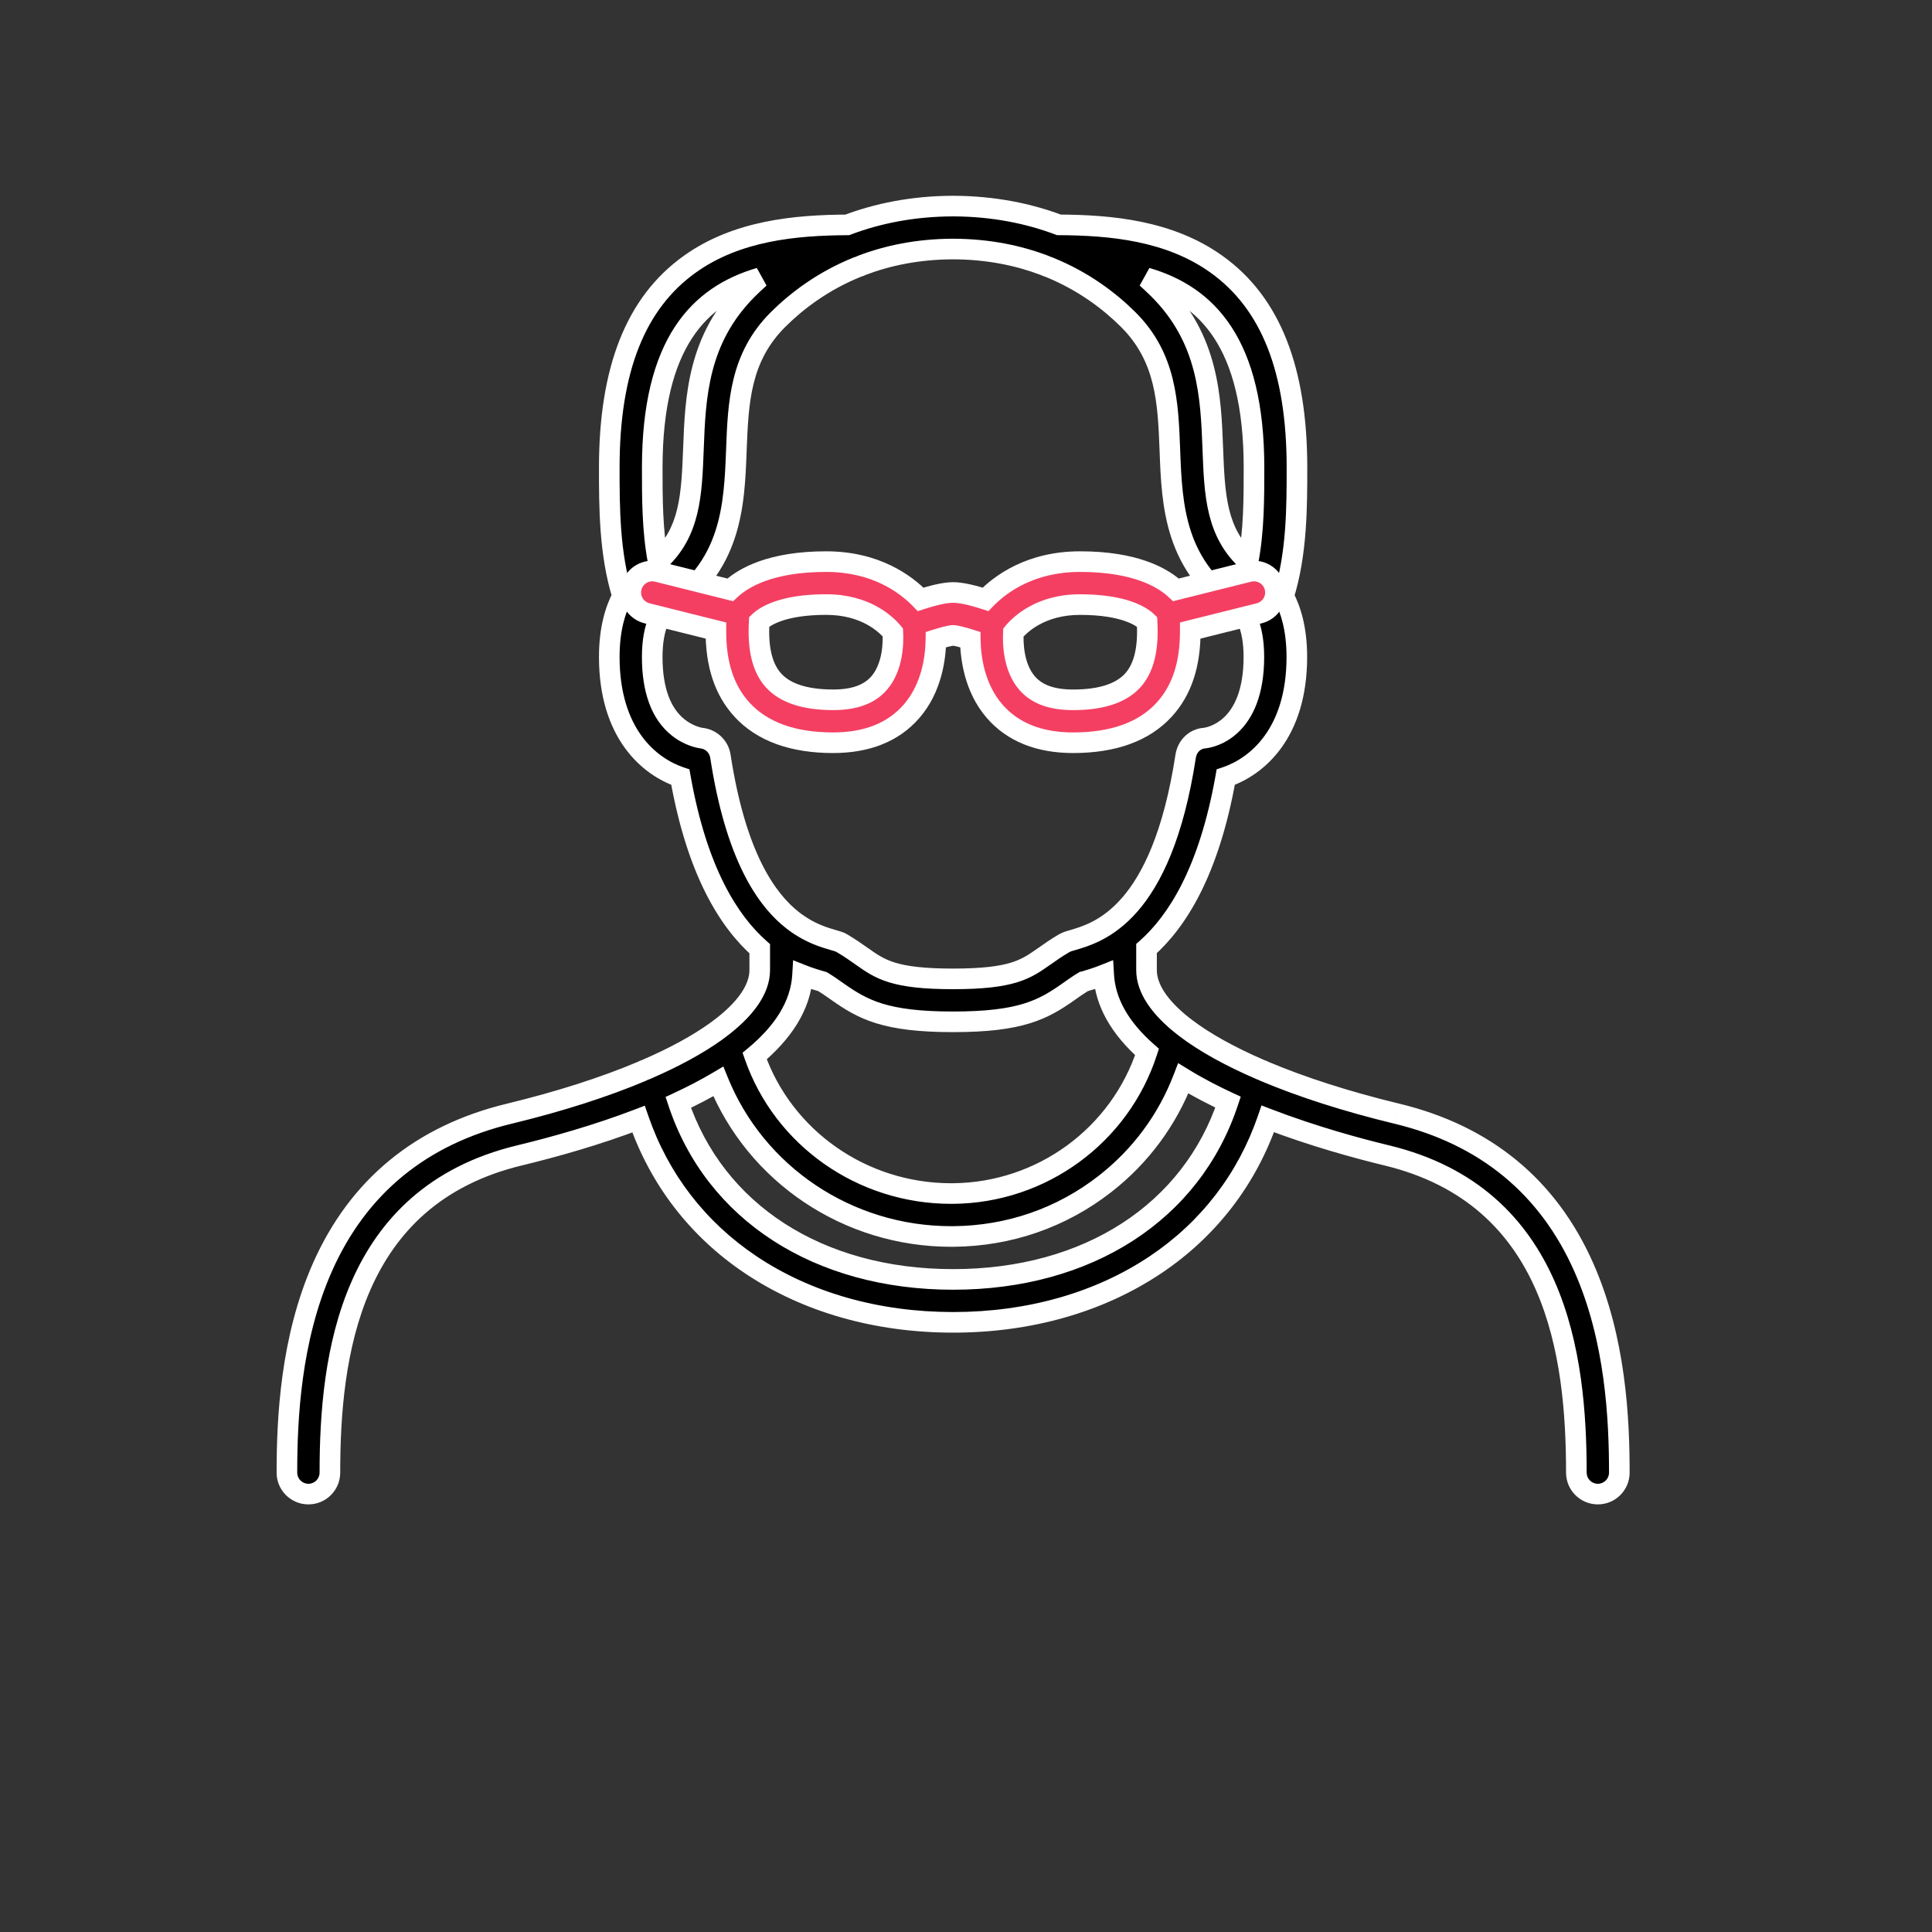 <svg width="75" height="75" viewBox="0 0 75 75" fill="none" xmlns="http://www.w3.org/2000/svg">
<rect x="0" y="0" width="75" height="75" fill="#333333" stroke="none"/>
<path fill-rule="evenodd" clip-rule="evenodd" d="M48.203 23.685L48.178 23.67C48.193 23.682 48.202 23.686 48.202 23.686L48.203 23.685ZM48.176 23.668C45.588 22.033 45.495 19.617 45.415 17.483L45.415 17.482C45.344 15.627 45.277 13.874 43.789 12.397C43.079 11.693 42.066 10.911 40.708 10.365C40.652 10.35 40.598 10.328 40.547 10.302C39.549 9.922 38.37 9.671 36.997 9.667C35.63 9.671 34.456 9.92 33.46 10.299C33.404 10.328 33.345 10.352 33.282 10.368C31.93 10.914 30.919 11.694 30.211 12.397C28.723 13.874 28.656 15.627 28.585 17.482L28.585 17.483L28.585 17.485C28.504 19.622 28.411 22.043 25.81 23.677C25.725 23.765 25.319 24.249 25.319 25.5C25.319 26.789 25.66 27.712 26.332 28.244C26.756 28.58 27.178 28.645 27.212 28.651L27.214 28.651C27.597 28.684 27.909 28.975 27.966 29.355C28.556 33.21 29.735 34.923 30.788 35.739C30.816 35.758 30.844 35.778 30.87 35.801C31.462 36.237 32.009 36.395 32.378 36.502L32.422 36.515C32.452 36.524 32.481 36.532 32.509 36.541C32.573 36.559 32.635 36.587 32.692 36.621C32.982 36.791 33.221 36.959 33.433 37.109L33.45 37.121C34.173 37.631 34.695 38 36.997 38C39.297 38 39.819 37.632 40.542 37.122L40.542 37.122L40.547 37.119C40.762 36.967 41.006 36.796 41.303 36.621C41.36 36.588 41.422 36.56 41.485 36.541L41.531 36.527L41.572 36.515L41.615 36.502C42.654 36.201 45.085 35.495 46.028 29.354C46.087 28.967 46.384 28.675 46.775 28.651C47.001 28.623 48.675 28.315 48.675 25.5C48.675 24.196 48.234 23.725 48.176 23.668ZM31.156 37.852C31.452 37.969 31.712 38.044 31.915 38.103L31.915 38.103L31.934 38.108C32.132 38.228 32.307 38.352 32.477 38.473L32.49 38.481C33.503 39.198 34.366 39.667 37 39.667C39.633 39.667 40.495 39.198 41.503 38.483C41.677 38.359 41.858 38.232 42.061 38.108C42.064 38.108 42.067 38.107 42.071 38.106L42.08 38.103L42.081 38.103C42.286 38.043 42.547 37.967 42.845 37.849C42.905 38.906 43.469 39.906 44.528 40.838C43.477 44.07 40.451 46.304 36.994 46.333H36.923C33.46 46.333 30.405 44.173 29.296 40.996C30.37 40.101 31.086 39.057 31.156 37.852ZM44.508 37.658C44.508 38.374 45.018 39.121 45.953 39.85C45.979 39.868 46.004 39.887 46.028 39.907C46.76 40.464 47.739 41.009 48.928 41.522C48.983 41.539 49.036 41.562 49.085 41.589C50.524 42.197 52.258 42.757 54.223 43.232C57.658 44.06 60.102 46.07 61.487 49.206C62.719 51.996 62.862 55.086 62.862 57.167C62.862 57.627 62.489 58 62.028 58C61.567 58 61.194 57.627 61.194 57.167C61.194 52.642 60.43 46.443 53.831 44.852C52.753 44.591 50.997 44.118 49.216 43.434C48.413 45.772 46.919 47.717 44.856 49.099C42.671 50.56 39.955 51.334 37 51.334C34.044 51.334 31.327 50.56 29.143 49.098C27.083 47.718 25.591 45.777 24.788 43.444C23.177 44.06 21.522 44.525 20.17 44.852C13.57 46.442 12.806 52.642 12.806 57.167C12.806 57.627 12.433 58 11.972 58C11.511 58 11.138 57.627 11.138 57.167C11.138 55.086 11.281 51.995 12.512 49.205C13.897 46.07 16.342 44.059 19.778 43.231C21.741 42.756 23.474 42.197 24.911 41.59C24.963 41.561 25.018 41.538 25.076 41.52C26.173 41.047 27.091 40.546 27.801 40.034C27.822 40.017 27.845 40.001 27.868 39.985C28.918 39.214 29.493 38.419 29.493 37.658V36.83C28.308 35.784 27.064 33.855 26.411 30.169C25.209 29.765 23.652 28.479 23.652 25.5C23.652 24.399 23.898 23.64 24.168 23.14C23.652 21.5 23.652 19.658 23.652 18.156C23.652 14.346 24.673 11.763 26.773 10.259C28.601 8.949 30.876 8.741 32.891 8.73C34.051 8.293 35.414 8.005 36.997 8C38.58 8.005 39.944 8.292 41.104 8.729C43.119 8.739 45.397 8.947 47.227 10.258C49.327 11.763 50.348 14.346 50.348 18.156V18.156C50.348 19.66 50.348 21.504 49.829 23.145C50.098 23.645 50.343 24.402 50.343 25.5C50.343 28.479 48.786 29.765 47.583 30.169C46.931 33.847 45.691 35.775 44.508 36.823V37.658ZM26.33 42.795C27.744 47.053 31.766 49.667 37 49.667C42.238 49.667 46.262 47.048 47.674 42.785C47.398 42.657 47.127 42.524 46.862 42.386C46.533 42.214 46.224 42.039 45.935 41.862C45.313 43.481 44.276 44.883 42.895 45.961C41.209 47.276 39.172 47.982 37.007 48H36.922C32.906 48 29.344 45.583 27.884 41.981C27.395 42.272 26.872 42.543 26.33 42.795ZM29.492 10.787C29.33 10.931 29.178 11.075 29.036 11.216C27.082 13.156 26.995 15.422 26.919 17.421L26.919 17.421V17.421C26.85 19.212 26.794 20.678 25.549 21.798C25.32 20.616 25.32 19.328 25.32 18.156C25.32 13.315 27.149 11.473 29.492 10.787ZM44.964 11.215C44.822 11.074 44.67 10.93 44.508 10.786C46.851 11.472 48.68 13.314 48.68 18.155C48.68 19.327 48.68 20.615 48.451 21.797C47.206 20.678 47.15 19.214 47.081 17.423L47.081 17.42C47.005 15.421 46.918 13.154 44.964 11.215Z" fill="black"/>
<path d="M48.178 23.67L48.391 23.331L47.923 23.978L48.178 23.67ZM48.203 23.685L48.532 23.912L48.769 23.568L48.416 23.347L48.203 23.685ZM48.202 23.686L48.023 24.044L48.335 24.2L48.532 23.913L48.202 23.686ZM45.415 17.483L45.814 17.468L45.814 17.468L45.415 17.483ZM48.176 23.668L48.454 23.38L48.424 23.352L48.39 23.33L48.176 23.668ZM45.415 17.482L45.015 17.498V17.498L45.415 17.482ZM43.789 12.397L44.071 12.113L44.071 12.113L43.789 12.397ZM40.708 10.365L40.857 9.994L40.836 9.985L40.814 9.979L40.708 10.365ZM40.547 10.302L40.731 9.947L40.711 9.936L40.69 9.928L40.547 10.302ZM36.997 9.667L36.998 9.267L36.996 9.267L36.997 9.667ZM33.46 10.299L33.318 9.925L33.295 9.934L33.272 9.945L33.46 10.299ZM33.282 10.368L33.18 9.982L33.156 9.988L33.132 9.997L33.282 10.368ZM30.211 12.397L30.493 12.681L30.493 12.681L30.211 12.397ZM28.585 17.482L28.186 17.467L28.186 17.467L28.585 17.482ZM28.585 17.483L28.985 17.499L28.985 17.499L28.585 17.483ZM28.585 17.485L28.186 17.469L28.186 17.469L28.585 17.485ZM25.81 23.677L25.597 23.339L25.556 23.364L25.523 23.399L25.81 23.677ZM26.332 28.244L26.58 27.93L26.58 27.93L26.332 28.244ZM27.212 28.651L27.276 28.256L27.273 28.256L27.212 28.651ZM27.214 28.651L27.15 29.046L27.165 29.048L27.179 29.05L27.214 28.651ZM27.966 29.355L27.57 29.415L27.571 29.416L27.966 29.355ZM30.788 35.739L30.543 36.055L30.554 36.064L30.567 36.072L30.788 35.739ZM30.87 35.801L30.61 36.104L30.621 36.114L30.633 36.123L30.87 35.801ZM32.378 36.502L32.491 36.118L32.49 36.118L32.378 36.502ZM32.422 36.515L32.309 36.899L32.309 36.899L32.422 36.515ZM32.509 36.541L32.391 36.923L32.397 36.925L32.509 36.541ZM32.692 36.621L32.486 36.964L32.49 36.966L32.692 36.621ZM33.433 37.109L33.202 37.436L33.202 37.436L33.433 37.109ZM33.45 37.121L33.681 36.794L33.681 36.794L33.45 37.121ZM40.542 37.122L40.312 36.795L40.311 36.795L40.542 37.122ZM40.542 37.122L40.772 37.45L40.773 37.449L40.542 37.122ZM40.547 37.119L40.317 36.792L40.317 36.792L40.547 37.119ZM41.303 36.621L41.102 36.275L41.1 36.276L41.303 36.621ZM41.485 36.541L41.37 36.158L41.366 36.159L41.485 36.541ZM41.531 36.527L41.418 36.143L41.416 36.144L41.531 36.527ZM41.572 36.515L41.685 36.899H41.685L41.572 36.515ZM41.615 36.502L41.504 36.118L41.503 36.118L41.615 36.502ZM46.028 29.354L46.423 29.415L46.423 29.415L46.028 29.354ZM46.775 28.651L46.8 29.05L46.812 29.05L46.825 29.048L46.775 28.651ZM31.915 38.103L32.03 37.72L32.026 37.719L31.915 38.103ZM31.156 37.852L31.303 37.48L30.788 37.276L30.756 37.829L31.156 37.852ZM31.915 38.103L31.8 38.486L31.808 38.489L31.915 38.103ZM31.934 38.108L32.142 37.767L32.094 37.738L32.041 37.723L31.934 38.108ZM32.477 38.473L32.247 38.8L32.247 38.8L32.477 38.473ZM32.49 38.481L32.721 38.155L32.72 38.154L32.49 38.481ZM41.503 38.483L41.734 38.81L41.735 38.809L41.503 38.483ZM42.061 38.108L41.995 37.714L41.919 37.727L41.853 37.767L42.061 38.108ZM42.071 38.106L42.184 38.49L42.193 38.487L42.071 38.106ZM42.08 38.103L41.968 37.719L41.958 37.722L42.08 38.103ZM42.081 38.103L41.969 37.719L41.969 37.719L42.081 38.103ZM42.845 37.849L43.245 37.826L43.213 37.272L42.697 37.477L42.845 37.849ZM44.528 40.838L44.908 40.961L44.989 40.711L44.792 40.537L44.528 40.838ZM36.994 46.333V46.733L36.997 46.733L36.994 46.333ZM29.296 40.996L29.04 40.689L28.827 40.867L28.918 41.129L29.296 40.996ZM45.953 39.85L45.708 40.166L45.718 40.173L45.728 40.18L45.953 39.85ZM46.028 39.907L45.766 40.21L45.776 40.218L45.785 40.226L46.028 39.907ZM48.928 41.522L48.77 41.889L48.789 41.898L48.809 41.904L48.928 41.522ZM49.085 41.589L48.891 41.939L48.91 41.949L48.93 41.958L49.085 41.589ZM54.223 43.232L54.129 43.621L54.13 43.621L54.223 43.232ZM61.487 49.206L61.121 49.368L61.121 49.368L61.487 49.206ZM53.831 44.852L53.737 45.241L53.737 45.241L53.831 44.852ZM49.216 43.434L49.359 43.061L48.972 42.912L48.837 43.304L49.216 43.434ZM44.856 49.099L45.078 49.431L45.078 49.431L44.856 49.099ZM29.143 49.098L29.366 48.766L29.366 48.766L29.143 49.098ZM24.788 43.444L25.166 43.313L25.031 42.922L24.645 43.07L24.788 43.444ZM20.17 44.852L20.264 45.241L20.264 45.241L20.17 44.852ZM12.512 49.205L12.146 49.044L12.146 49.044L12.512 49.205ZM19.778 43.231L19.872 43.62L19.872 43.62L19.778 43.231ZM24.911 41.59L25.067 41.959L25.087 41.95L25.107 41.939L24.911 41.59ZM25.076 41.52L25.193 41.902L25.214 41.896L25.235 41.887L25.076 41.52ZM27.801 40.034L28.035 40.359L28.043 40.352L28.052 40.345L27.801 40.034ZM27.868 39.985L28.087 40.32L28.096 40.314L28.105 40.307L27.868 39.985ZM29.493 36.83H29.893V36.65L29.758 36.53L29.493 36.83ZM26.411 30.169L26.805 30.099L26.764 29.865L26.539 29.79L26.411 30.169ZM24.168 23.14L24.52 23.33L24.601 23.181L24.55 23.02L24.168 23.14ZM26.773 10.259L27.006 10.585L27.006 10.585L26.773 10.259ZM32.891 8.73L32.893 9.13L32.965 9.129L33.032 9.104L32.891 8.73ZM36.997 8L36.998 7.6L36.996 7.6L36.997 8ZM41.104 8.729L40.964 9.103L41.031 9.128L41.102 9.129L41.104 8.729ZM47.227 10.258L46.994 10.584L46.994 10.584L47.227 10.258ZM49.829 23.145L49.447 23.024L49.396 23.186L49.476 23.334L49.829 23.145ZM47.583 30.169L47.455 29.79L47.23 29.865L47.189 30.099L47.583 30.169ZM44.508 36.823L44.243 36.524L44.108 36.643V36.823H44.508ZM26.33 42.795L26.162 42.432L25.838 42.582L25.95 42.921L26.33 42.795ZM47.674 42.785L48.053 42.91L48.166 42.572L47.842 42.422L47.674 42.785ZM46.862 42.386L47.047 42.031L47.047 42.031L46.862 42.386ZM45.935 41.862L46.145 41.521L45.735 41.269L45.562 41.718L45.935 41.862ZM42.895 45.961L42.649 45.645L42.649 45.645L42.895 45.961ZM37.007 48V48.4L37.011 48.4L37.007 48ZM27.884 41.981L28.255 41.831L28.08 41.4L27.679 41.638L27.884 41.981ZM29.036 11.216L29.318 11.499L29.318 11.499L29.036 11.216ZM29.492 10.787L29.758 11.086L29.38 10.403L29.492 10.787ZM26.919 17.421L26.519 17.406L26.519 17.407L26.919 17.421ZM26.919 17.421L26.519 17.408V17.421H26.919ZM26.919 17.421L27.319 17.436L27.319 17.429V17.421H26.919ZM25.549 21.798L25.156 21.874L25.291 22.568L25.816 22.095L25.549 21.798ZM44.508 10.786L44.62 10.402L44.242 11.085L44.508 10.786ZM44.964 11.215L44.682 11.498L44.682 11.498L44.964 11.215ZM48.451 21.797L48.183 22.094L48.709 22.567L48.843 21.873L48.451 21.797ZM47.081 17.423L47.481 17.408L47.481 17.408L47.081 17.423ZM47.081 17.42L46.681 17.435L46.681 17.436L47.081 17.42ZM47.965 24.008L47.99 24.024L48.416 23.347L48.391 23.331L47.965 24.008ZM48.202 23.686C48.381 23.329 48.381 23.329 48.381 23.329C48.381 23.329 48.381 23.329 48.381 23.329C48.381 23.329 48.381 23.329 48.381 23.329C48.381 23.329 48.382 23.329 48.382 23.329C48.382 23.329 48.383 23.33 48.383 23.33C48.384 23.33 48.385 23.331 48.385 23.331C48.387 23.332 48.388 23.332 48.39 23.333C48.393 23.335 48.395 23.336 48.398 23.338C48.404 23.341 48.408 23.344 48.413 23.347C48.421 23.352 48.428 23.357 48.432 23.361L47.923 23.978C47.943 23.994 47.962 24.008 47.979 24.019C47.987 24.024 47.995 24.029 48.003 24.033C48.006 24.035 48.01 24.037 48.013 24.039C48.015 24.04 48.017 24.041 48.019 24.042C48.019 24.042 48.02 24.043 48.021 24.043C48.021 24.043 48.022 24.044 48.022 24.044C48.022 24.044 48.023 24.044 48.023 24.044C48.023 24.044 48.023 24.044 48.023 24.044C48.023 24.044 48.023 24.044 48.023 24.044C48.023 24.044 48.023 24.044 48.202 23.686ZM47.873 23.459L47.872 23.46L48.532 23.913L48.532 23.912L47.873 23.459ZM45.015 17.498C45.095 19.62 45.181 22.249 47.962 24.007L48.39 23.33C45.996 21.818 45.895 19.615 45.814 17.468L45.015 17.498ZM45.015 17.498L45.015 17.499L45.814 17.468L45.814 17.467L45.015 17.498ZM43.507 12.681C44.869 14.033 44.943 15.624 45.015 17.498L45.814 17.467C45.744 15.629 45.685 13.715 44.071 12.113L43.507 12.681ZM40.559 10.736C41.857 11.258 42.827 12.006 43.507 12.681L44.071 12.113C43.331 11.379 42.274 10.563 40.857 9.994L40.559 10.736ZM40.364 10.658C40.439 10.696 40.518 10.728 40.602 10.751L40.814 9.979C40.785 9.971 40.757 9.96 40.731 9.947L40.364 10.658ZM36.996 10.067C38.32 10.071 39.451 10.313 40.405 10.676L40.69 9.928C39.647 9.531 38.421 9.271 36.998 9.267L36.996 10.067ZM33.602 10.673C34.554 10.311 35.681 10.071 36.998 10.067L36.996 9.267C35.58 9.271 34.358 9.53 33.318 9.925L33.602 10.673ZM33.384 10.755C33.477 10.731 33.565 10.696 33.648 10.652L33.272 9.945C33.243 9.961 33.212 9.973 33.18 9.982L33.384 10.755ZM30.493 12.681C31.171 12.008 32.138 11.261 33.432 10.739L33.132 9.997C31.721 10.567 30.667 11.381 29.929 12.113L30.493 12.681ZM28.985 17.498C29.057 15.624 29.131 14.033 30.493 12.681L29.929 12.113C28.316 13.715 28.256 15.629 28.186 17.467L28.985 17.498ZM28.985 17.499L28.985 17.498L28.186 17.467L28.186 17.468L28.985 17.499ZM28.985 17.5L28.985 17.499L28.186 17.468L28.186 17.469L28.985 17.5ZM26.023 24.016C28.819 22.259 28.904 19.625 28.985 17.5L28.186 17.469C28.103 19.62 28.003 21.826 25.597 23.339L26.023 24.016ZM25.719 25.5C25.719 24.344 26.09 23.963 26.097 23.956L25.523 23.399C25.36 23.567 24.919 24.154 24.919 25.5H25.719ZM26.58 27.93C26.045 27.506 25.719 26.729 25.719 25.5H24.919C24.919 26.848 25.276 27.917 26.083 28.557L26.58 27.93ZM27.273 28.256C27.269 28.255 26.926 28.204 26.58 27.93L26.083 28.557C26.586 28.956 27.088 29.036 27.151 29.046L27.273 28.256ZM27.278 28.256L27.276 28.256L27.148 29.046L27.15 29.046L27.278 28.256ZM28.361 29.296C28.276 28.731 27.814 28.302 27.249 28.253L27.179 29.05C27.379 29.067 27.541 29.219 27.57 29.415L28.361 29.296ZM31.033 35.422C30.091 34.693 28.943 33.093 28.361 29.295L27.571 29.416C28.17 33.327 29.379 35.153 30.543 36.055L31.033 35.422ZM31.13 35.497C31.092 35.464 31.051 35.433 31.009 35.405L30.567 36.072C30.582 36.082 30.596 36.093 30.61 36.104L31.13 35.497ZM32.49 36.118C32.127 36.013 31.639 35.87 31.107 35.478L30.633 36.123C31.286 36.603 31.89 36.777 32.267 36.886L32.49 36.118ZM32.534 36.131L32.491 36.118L32.266 36.886L32.309 36.899L32.534 36.131ZM32.626 36.158C32.595 36.149 32.563 36.14 32.534 36.131L32.309 36.899C32.34 36.908 32.367 36.916 32.391 36.923L32.626 36.158ZM32.898 36.278C32.812 36.226 32.718 36.185 32.62 36.157L32.397 36.925C32.428 36.934 32.458 36.947 32.486 36.964L32.898 36.278ZM33.663 36.782C33.452 36.633 33.201 36.456 32.895 36.276L32.49 36.966C32.764 37.127 32.99 37.286 33.202 37.436L33.663 36.782ZM33.681 36.794L33.663 36.782L33.202 37.436L33.22 37.448L33.681 36.794ZM36.997 37.6C35.862 37.6 35.202 37.508 34.749 37.37C34.306 37.234 34.04 37.048 33.681 36.794L33.219 37.448C33.583 37.704 33.939 37.958 34.514 38.134C35.078 38.307 35.83 38.4 36.997 38.4V37.6ZM40.311 36.795C39.952 37.048 39.686 37.234 39.244 37.37C38.79 37.509 38.13 37.6 36.997 37.6V38.4C38.163 38.4 38.914 38.307 39.478 38.135C40.053 37.959 40.409 37.705 40.772 37.449L40.311 36.795ZM40.313 36.794L40.312 36.795L40.771 37.45L40.772 37.45L40.313 36.794ZM40.317 36.792L40.312 36.795L40.773 37.449L40.778 37.446L40.317 36.792ZM41.1 36.276C40.787 36.46 40.531 36.641 40.317 36.792L40.778 37.446C40.993 37.294 41.224 37.131 41.505 36.966L41.1 36.276ZM41.366 36.159C41.274 36.188 41.185 36.227 41.102 36.275L41.504 36.967C41.535 36.948 41.569 36.934 41.604 36.923L41.366 36.159ZM41.416 36.144L41.37 36.158L41.6 36.924L41.646 36.91L41.416 36.144ZM41.46 36.131L41.418 36.143L41.643 36.911L41.685 36.899L41.46 36.131ZM41.503 36.118L41.46 36.131L41.685 36.899L41.728 36.886L41.503 36.118ZM45.632 29.294C45.168 32.32 44.345 33.95 43.556 34.855C42.777 35.749 42.001 35.974 41.504 36.118L41.727 36.886C42.269 36.729 43.227 36.45 44.159 35.381C45.081 34.322 45.945 32.529 46.423 29.415L45.632 29.294ZM46.751 28.252C46.158 28.288 45.718 28.734 45.632 29.294L46.423 29.415C46.456 29.199 46.611 29.062 46.8 29.05L46.751 28.252ZM48.276 25.5C48.276 26.823 47.885 27.491 47.532 27.833C47.169 28.184 46.789 28.246 46.726 28.254L46.825 29.048C46.987 29.028 47.557 28.922 48.088 28.408C48.629 27.885 49.075 26.991 49.075 25.5H48.276ZM47.898 23.956C47.873 23.932 48.276 24.296 48.276 25.5H49.075C49.075 24.095 48.596 23.518 48.454 23.38L47.898 23.956ZM32.026 37.719C31.823 37.66 31.58 37.589 31.303 37.48L31.009 38.224C31.324 38.348 31.6 38.428 31.804 38.487L32.026 37.719ZM32.03 37.72L32.03 37.72L31.8 38.486L31.8 38.486L32.03 37.72ZM32.041 37.723L32.022 37.718L31.808 38.489L31.827 38.494L32.041 37.723ZM32.708 38.146C32.539 38.026 32.353 37.895 32.142 37.767L31.726 38.45C31.91 38.562 32.075 38.678 32.247 38.8L32.708 38.146ZM32.72 38.154L32.708 38.146L32.247 38.8L32.259 38.808L32.72 38.154ZM37 39.267C35.704 39.267 34.874 39.151 34.255 38.961C33.643 38.772 33.215 38.504 32.721 38.155L32.259 38.808C32.778 39.175 33.288 39.5 34.02 39.725C34.744 39.948 35.662 40.067 37 40.067V39.267ZM41.272 38.157C40.78 38.505 40.354 38.773 39.743 38.961C39.125 39.151 38.296 39.267 37 39.267V40.067C38.337 40.067 39.255 39.948 39.978 39.725C40.709 39.5 41.217 39.176 41.734 38.81L41.272 38.157ZM41.853 37.767C41.636 37.899 41.445 38.033 41.271 38.157L41.735 38.809C41.909 38.685 42.079 38.566 42.269 38.45L41.853 37.767ZM41.958 37.722C41.963 37.721 41.977 37.717 41.995 37.714L42.127 38.503C42.151 38.499 42.171 38.493 42.184 38.49L41.958 37.722ZM41.958 37.722L41.949 37.725L42.193 38.487L42.202 38.484L41.958 37.722ZM41.969 37.719L41.968 37.719L42.191 38.487L42.193 38.487L41.969 37.719ZM42.697 37.477C42.419 37.588 42.174 37.659 41.969 37.719L42.193 38.487C42.398 38.427 42.675 38.347 42.993 38.221L42.697 37.477ZM44.792 40.537C43.786 39.652 43.297 38.744 43.245 37.826L42.446 37.871C42.514 39.068 43.152 40.16 44.263 41.138L44.792 40.537ZM36.997 46.733C40.626 46.702 43.804 44.358 44.908 40.961L44.147 40.714C43.15 43.782 40.276 45.905 36.99 45.933L36.997 46.733ZM36.923 46.733H36.994V45.933H36.923V46.733ZM28.918 41.129C30.085 44.469 33.293 46.733 36.923 46.733V45.933C33.627 45.933 30.726 43.877 29.673 40.865L28.918 41.129ZM30.756 37.829C30.696 38.88 30.071 39.831 29.04 40.689L29.552 41.304C30.67 40.372 31.477 39.235 31.555 37.875L30.756 37.829ZM46.199 39.535C45.291 38.827 44.908 38.183 44.908 37.658H44.108C44.108 38.566 44.745 39.416 45.708 40.166L46.199 39.535ZM46.289 39.605C46.254 39.574 46.218 39.546 46.179 39.52L45.728 40.18C45.741 40.19 45.754 40.199 45.766 40.21L46.289 39.605ZM49.086 41.155C47.916 40.65 46.968 40.12 46.27 39.589L45.785 40.226C46.551 40.808 47.562 41.368 48.77 41.889L49.086 41.155ZM48.809 41.904C48.839 41.913 48.866 41.925 48.891 41.939L49.279 41.239C49.206 41.199 49.129 41.166 49.047 41.14L48.809 41.904ZM54.317 42.844C52.368 42.372 50.656 41.818 49.241 41.221L48.93 41.958C50.392 42.575 52.147 43.142 54.129 43.621L54.317 42.844ZM61.852 49.045C60.416 45.79 57.869 43.7 54.317 42.843L54.13 43.621C57.448 44.421 59.788 46.35 61.121 49.368L61.852 49.045ZM63.262 57.167C63.262 55.075 63.121 51.915 61.852 49.045L61.121 49.368C62.318 52.077 62.462 55.096 62.462 57.167H63.262ZM62.028 58.4C62.709 58.4 63.262 57.849 63.262 57.167H62.462C62.462 57.406 62.268 57.6 62.028 57.6V58.4ZM60.794 57.167C60.794 57.849 61.346 58.4 62.028 58.4V57.6C61.787 57.6 61.594 57.406 61.594 57.167H60.794ZM53.737 45.241C56.903 46.004 58.65 47.858 59.621 50.07C60.602 52.305 60.794 54.917 60.794 57.167H61.594C61.594 54.891 61.404 52.141 60.353 49.748C59.293 47.332 57.359 45.291 53.925 44.463L53.737 45.241ZM49.072 43.807C50.876 44.5 52.65 44.978 53.737 45.241L53.925 44.463C52.856 44.205 51.119 43.737 49.359 43.061L49.072 43.807ZM48.837 43.304C48.063 45.559 46.624 47.434 44.633 48.767L45.078 49.431C47.214 48.001 48.763 45.984 49.594 43.564L48.837 43.304ZM44.633 48.767C42.522 50.179 39.886 50.933 37 50.933V51.733C40.024 51.733 42.819 50.942 45.078 49.431L44.633 48.767ZM37 50.933C34.113 50.933 31.476 50.179 29.366 48.766L28.921 49.43C31.178 50.942 33.975 51.733 37 51.733V50.933ZM29.366 48.766C27.378 47.434 25.94 45.564 25.166 43.313L24.409 43.574C25.241 45.989 26.788 48.002 28.921 49.43L29.366 48.766ZM20.264 45.241C21.627 44.911 23.299 44.442 24.931 43.817L24.645 43.07C23.055 43.679 21.418 44.138 20.076 44.463L20.264 45.241ZM13.207 57.167C13.207 54.917 13.398 52.305 14.379 50.069C15.351 47.857 17.098 46.004 20.264 45.241L20.076 44.463C16.642 45.29 14.707 47.332 13.647 49.748C12.596 52.141 12.406 54.891 12.406 57.167H13.207ZM11.972 58.4C12.654 58.4 13.207 57.849 13.207 57.167H12.406C12.406 57.406 12.213 57.6 11.972 57.6V58.4ZM10.738 57.167C10.738 57.849 11.291 58.4 11.972 58.4V57.6C11.732 57.6 11.538 57.406 11.538 57.167H10.738ZM12.146 49.044C10.879 51.914 10.738 55.075 10.738 57.167H11.538C11.538 55.096 11.682 52.076 12.878 49.367L12.146 49.044ZM19.684 42.843C16.131 43.699 13.584 45.79 12.146 49.044L12.878 49.367C14.211 46.35 16.552 44.42 19.872 43.62L19.684 42.843ZM24.756 41.222C23.342 41.819 21.631 42.371 19.684 42.843L19.872 43.62C21.852 43.141 23.605 42.576 25.067 41.959L24.756 41.222ZM25.107 41.939C25.134 41.924 25.162 41.912 25.193 41.902L24.959 41.137C24.873 41.163 24.792 41.199 24.715 41.241L25.107 41.939ZM27.567 39.71C26.887 40.2 25.996 40.687 24.918 41.153L25.235 41.887C26.349 41.406 27.294 40.892 28.035 40.359L27.567 39.71ZM27.649 39.65C27.615 39.673 27.581 39.697 27.549 39.723L28.052 40.345C28.063 40.336 28.075 40.328 28.087 40.32L27.649 39.65ZM29.093 37.658C29.093 38.217 28.658 38.908 27.631 39.663L28.105 40.307C29.177 39.519 29.893 38.62 29.893 37.658H29.093ZM29.093 36.83V37.658H29.893V36.83H29.093ZM26.017 30.238C26.681 33.988 27.957 36.008 29.228 37.13L29.758 36.53C28.658 35.559 27.447 33.723 26.805 30.099L26.017 30.238ZM23.252 25.5C23.252 27.062 23.661 28.213 24.257 29.035C24.85 29.854 25.612 30.322 26.284 30.548L26.539 29.79C26.008 29.611 25.39 29.235 24.904 28.565C24.421 27.898 24.052 26.917 24.052 25.5H23.252ZM23.816 22.95C23.513 23.512 23.252 24.337 23.252 25.5H24.052C24.052 24.461 24.284 23.768 24.52 23.33L23.816 22.95ZM23.252 18.156C23.252 19.647 23.249 21.551 23.787 23.26L24.55 23.02C24.055 21.448 24.052 19.669 24.052 18.156H23.252ZM26.54 9.934C24.292 11.543 23.252 14.281 23.252 18.156H24.052C24.052 14.41 25.054 11.982 27.006 10.585L26.54 9.934ZM32.889 8.33C30.863 8.341 28.477 8.546 26.54 9.934L27.006 10.585C28.726 9.352 30.89 9.141 32.893 9.13L32.889 8.33ZM36.996 7.6C35.364 7.605 33.953 7.902 32.75 8.355L33.032 9.104C34.148 8.683 35.465 8.405 36.998 8.4L36.996 7.6ZM41.245 8.354C40.041 7.901 38.63 7.605 36.998 7.6L36.996 8.4C38.53 8.405 39.847 8.683 40.964 9.103L41.245 8.354ZM47.46 9.933C45.521 8.544 43.132 8.339 41.106 8.329L41.102 9.129C43.106 9.139 45.272 9.35 46.994 10.584L47.46 9.933ZM50.748 18.156C50.748 14.281 49.708 11.543 47.46 9.933L46.994 10.584C48.946 11.982 49.948 14.411 49.948 18.156H50.748ZM50.748 18.156V18.156H49.948V18.156H50.748ZM50.21 23.266C50.751 21.556 50.748 19.648 50.748 18.156H49.948C49.948 19.671 49.945 21.452 49.447 23.024L50.21 23.266ZM50.743 25.5C50.743 24.34 50.483 23.517 50.181 22.955L49.476 23.334C49.712 23.773 49.943 24.464 49.943 25.5H50.743ZM47.71 30.548C48.382 30.322 49.144 29.854 49.738 29.035C50.334 28.213 50.743 27.062 50.743 25.5H49.943C49.943 26.917 49.574 27.898 49.09 28.565C48.605 29.235 47.987 29.611 47.455 29.79L47.71 30.548ZM44.774 37.122C46.041 35.999 47.314 33.98 47.977 30.239L47.189 30.099C46.548 33.715 45.34 35.551 44.243 36.524L44.774 37.122ZM44.908 37.658V36.823H44.108V37.658H44.908ZM25.95 42.921C27.429 47.374 31.629 50.067 37 50.067V49.267C31.903 49.267 28.059 46.732 26.709 42.669L25.95 42.921ZM37 50.067C42.375 50.067 46.577 47.369 48.053 42.91L47.294 42.659C45.947 46.728 42.1 49.267 37 49.267V50.067ZM46.677 42.74C46.948 42.882 47.225 43.017 47.505 43.147L47.842 42.422C47.572 42.296 47.306 42.166 47.047 42.031L46.677 42.74ZM45.726 42.203C46.024 42.386 46.341 42.565 46.677 42.74L47.047 42.031C46.726 41.863 46.425 41.693 46.145 41.521L45.726 42.203ZM43.141 46.276C44.58 45.154 45.66 43.693 46.309 42.005L45.562 41.718C44.966 43.27 43.973 44.612 42.649 45.645L43.141 46.276ZM37.011 48.4C39.263 48.382 41.385 47.646 43.141 46.276L42.649 45.645C41.033 46.906 39.082 47.583 37.004 47.6L37.011 48.4ZM36.922 48.4H37.007V47.6H36.922V48.4ZM27.513 42.132C29.035 45.886 32.745 48.4 36.922 48.4V47.6C33.068 47.6 29.653 45.28 28.255 41.831L27.513 42.132ZM26.498 43.158C27.05 42.901 27.586 42.624 28.088 42.325L27.679 41.638C27.204 41.92 26.694 42.185 26.162 42.432L26.498 43.158ZM29.318 11.499C29.454 11.364 29.601 11.225 29.758 11.086L29.226 10.488C29.058 10.637 28.901 10.786 28.754 10.932L29.318 11.499ZM27.319 17.436C27.395 15.429 27.487 13.318 29.318 11.499L28.754 10.932C26.677 12.995 26.595 15.415 26.519 17.406L27.319 17.436ZM27.319 17.435L27.319 17.434L26.519 17.407L26.519 17.408L27.319 17.435ZM27.319 17.421V17.421H26.519V17.421H27.319ZM25.816 22.095C27.207 20.845 27.251 19.194 27.319 17.436L26.519 17.406C26.449 19.23 26.381 20.511 25.281 21.5L25.816 22.095ZM24.92 18.156C24.92 19.32 24.919 20.648 25.156 21.874L25.942 21.722C25.722 20.584 25.72 19.336 25.72 18.156H24.92ZM29.38 10.403C28.137 10.767 27.005 11.447 26.192 12.695C25.386 13.934 24.92 15.69 24.92 18.156H25.72C25.72 15.781 26.169 14.196 26.863 13.131C27.55 12.076 28.504 11.493 29.604 11.171L29.38 10.403ZM44.242 11.085C44.399 11.225 44.545 11.363 44.682 11.498L45.246 10.931C45.099 10.785 44.941 10.636 44.773 10.487L44.242 11.085ZM49.08 18.155C49.08 15.689 48.614 13.932 47.807 12.694C46.995 11.446 45.862 10.766 44.62 10.402L44.395 11.17C45.496 11.492 46.45 12.076 47.137 13.131C47.831 14.195 48.28 15.78 48.28 18.155H49.08ZM48.843 21.873C49.081 20.647 49.08 19.319 49.08 18.155H48.28C48.28 19.334 48.278 20.583 48.058 21.721L48.843 21.873ZM46.681 17.439C46.749 19.196 46.793 20.845 48.183 22.094L48.718 21.499C47.619 20.511 47.551 19.232 47.481 17.408L46.681 17.439ZM46.681 17.436L46.681 17.439L47.481 17.408L47.481 17.404L46.681 17.436ZM44.682 11.498C46.513 13.316 46.605 15.428 46.681 17.435L47.481 17.405C47.405 15.414 47.324 12.993 45.246 10.931L44.682 11.498Z" fill="white"/>
<path fill-rule="evenodd" clip-rule="evenodd" d="M41.658 28.834C40.338 28.834 39.311 28.42 38.607 27.605C37.834 26.712 37.678 25.558 37.666 24.829C37.367 24.735 37.102 24.668 37 24.667C36.897 24.668 36.632 24.735 36.332 24.829C36.321 25.558 36.164 26.713 35.391 27.606C34.687 28.421 33.661 28.834 32.341 28.834C30.776 28.834 29.587 28.401 28.805 27.55C28.119 26.801 27.785 25.792 27.791 24.477L25.118 23.808C24.671 23.697 24.4 23.244 24.511 22.798C24.623 22.351 25.075 22.08 25.523 22.192L28.346 22.898C28.875 22.403 29.953 21.802 32.072 21.802C33.992 21.802 35.161 22.669 35.74 23.268C36.141 23.137 36.642 23 36.999 23C37.356 23 37.856 23.137 38.257 23.267C38.835 22.668 40.005 21.802 41.926 21.802C44.047 21.802 45.124 22.404 45.652 22.898L48.477 22.192C48.925 22.08 49.377 22.351 49.489 22.798C49.6 23.245 49.329 23.697 48.882 23.808L46.206 24.477C46.212 25.794 45.877 26.804 45.19 27.552C44.41 28.402 43.221 28.834 41.658 28.834ZM39.339 24.553C39.318 24.948 39.332 25.899 39.875 26.522C40.254 26.956 40.838 27.167 41.659 27.167C42.736 27.167 43.51 26.917 43.963 26.425C44.404 25.945 44.59 25.195 44.529 24.138C44.322 23.938 43.651 23.47 41.928 23.47C40.393 23.469 39.596 24.244 39.339 24.553ZM29.472 24.137C29.41 25.193 29.596 25.943 30.037 26.423C30.49 26.916 31.265 27.166 32.342 27.166C33.167 27.166 33.751 26.953 34.129 26.516C34.668 25.892 34.682 24.944 34.66 24.551C34.404 24.241 33.614 23.469 32.073 23.469C30.35 23.469 29.679 23.938 29.472 24.137Z" fill="#F43F62"/>
<path d="M38.607 27.605L38.91 27.344L38.91 27.344L38.607 27.605ZM37.666 24.829L38.066 24.823L38.062 24.535L37.787 24.448L37.666 24.829ZM37 24.667L37.004 24.267L36.996 24.267L37 24.667ZM36.332 24.829L36.211 24.448L35.936 24.535L35.932 24.824L36.332 24.829ZM35.391 27.606L35.088 27.345L35.088 27.345L35.391 27.606ZM28.805 27.55L28.511 27.82L28.511 27.821L28.805 27.55ZM27.791 24.477L28.191 24.479L28.193 24.165L27.888 24.089L27.791 24.477ZM25.118 23.808L25.215 23.42L25.215 23.42L25.118 23.808ZM24.511 22.798L24.899 22.895L24.899 22.895L24.511 22.798ZM25.523 22.192L25.62 21.804L25.619 21.804L25.523 22.192ZM28.346 22.898L28.25 23.286L28.461 23.339L28.62 23.19L28.346 22.898ZM35.74 23.268L35.453 23.546L35.627 23.726L35.865 23.648L35.74 23.268ZM38.257 23.267L38.133 23.647L38.371 23.724L38.544 23.545L38.257 23.267ZM45.652 22.898L45.378 23.19L45.537 23.339L45.749 23.286L45.652 22.898ZM48.477 22.192L48.38 21.804L48.38 21.804L48.477 22.192ZM49.489 22.798L49.101 22.895L49.101 22.895L49.489 22.798ZM48.882 23.808L48.785 23.42L48.785 23.42L48.882 23.808ZM46.206 24.477L46.109 24.089L45.805 24.166L45.806 24.479L46.206 24.477ZM45.19 27.552L44.896 27.282L44.896 27.282L45.19 27.552ZM39.875 26.522L40.177 26.259L40.177 26.259L39.875 26.522ZM39.339 24.553L39.031 24.298L38.947 24.4L38.94 24.532L39.339 24.553ZM43.963 26.425L44.257 26.696L44.258 26.696L43.963 26.425ZM44.529 24.138L44.929 24.115L44.92 23.958L44.807 23.85L44.529 24.138ZM41.928 23.47L41.928 23.87H41.928V23.47ZM30.037 26.423L30.332 26.152L30.332 26.152L30.037 26.423ZM29.472 24.137L29.195 23.848L29.082 23.957L29.073 24.113L29.472 24.137ZM34.129 26.516L34.432 26.777L34.432 26.777L34.129 26.516ZM34.66 24.551L35.059 24.529L35.052 24.398L34.969 24.297L34.66 24.551ZM38.304 27.867C39.101 28.789 40.251 29.233 41.658 29.233V28.433C40.426 28.433 39.521 28.051 38.91 27.344L38.304 27.867ZM37.267 24.836C37.279 25.599 37.441 26.868 38.304 27.867L38.91 27.344C38.228 26.555 38.077 25.516 38.066 24.823L37.267 24.836ZM36.996 25.067C36.995 25.067 37.044 25.072 37.164 25.101C37.27 25.127 37.402 25.165 37.546 25.211L37.787 24.448C37.632 24.399 37.482 24.356 37.355 24.325C37.242 24.297 37.108 24.268 37.004 24.267L36.996 25.067ZM36.452 25.211C36.596 25.165 36.729 25.127 36.835 25.101C36.955 25.072 37.005 25.067 37.004 25.067L36.996 24.267C36.892 24.268 36.758 24.297 36.644 24.325C36.517 24.356 36.367 24.399 36.211 24.448L36.452 25.211ZM35.694 27.868C36.557 26.869 36.721 25.599 36.731 24.835L35.932 24.824C35.922 25.516 35.77 26.556 35.088 27.345L35.694 27.868ZM32.341 29.233C33.748 29.233 34.897 28.79 35.694 27.868L35.088 27.345C34.477 28.052 33.574 28.433 32.341 28.433V29.233ZM28.511 27.821C29.392 28.78 30.706 29.233 32.341 29.233V28.433C30.847 28.433 29.782 28.022 29.1 27.28L28.511 27.821ZM27.391 24.475C27.385 25.861 27.738 26.978 28.511 27.82L29.1 27.28C28.5 26.625 28.185 25.723 28.191 24.479L27.391 24.475ZM27.888 24.089L25.215 23.42L25.021 24.197L27.694 24.865L27.888 24.089ZM25.215 23.42C24.982 23.362 24.841 23.127 24.899 22.895L24.123 22.701C23.958 23.361 24.359 24.032 25.021 24.197L25.215 23.42ZM24.899 22.895C24.957 22.663 25.192 22.522 25.426 22.58L25.619 21.804C24.959 21.639 24.288 22.039 24.123 22.701L24.899 22.895ZM25.426 22.58L28.25 23.286L28.444 22.51L25.62 21.804L25.426 22.58ZM32.072 21.402C29.873 21.402 28.69 22.028 28.073 22.606L28.62 23.19C29.059 22.778 30.032 22.202 32.072 22.202V21.402ZM36.028 22.99C35.394 22.334 34.127 21.402 32.072 21.402V22.202C33.858 22.202 34.929 23.004 35.453 23.546L36.028 22.99ZM36.999 22.6C36.571 22.6 36.015 22.757 35.616 22.888L35.865 23.648C36.267 23.516 36.713 23.4 36.999 23.4V22.6ZM38.38 22.886C37.983 22.757 37.426 22.6 36.999 22.6V23.4C37.285 23.4 37.73 23.516 38.133 23.647L38.38 22.886ZM41.926 21.402C39.871 21.402 38.603 22.333 37.969 22.989L38.544 23.545C39.068 23.003 40.14 22.202 41.926 22.202V21.402ZM45.925 22.606C45.309 22.028 44.126 21.402 41.926 21.402V22.202C43.967 22.202 44.939 22.779 45.378 23.19L45.925 22.606ZM48.38 21.804L45.555 22.51L45.749 23.286L48.574 22.58L48.38 21.804ZM49.877 22.701C49.712 22.039 49.041 21.639 48.38 21.804L48.574 22.58C48.808 22.522 49.043 22.663 49.101 22.895L49.877 22.701ZM48.978 24.197C49.641 24.032 50.042 23.362 49.877 22.701L49.101 22.895C49.159 23.128 49.018 23.362 48.785 23.42L48.978 24.197ZM46.303 24.866L48.979 24.197L48.785 23.42L46.109 24.089L46.303 24.866ZM45.485 27.823C46.258 26.981 46.612 25.863 46.606 24.476L45.806 24.479C45.812 25.725 45.496 26.628 44.896 27.282L45.485 27.823ZM41.658 29.233C43.292 29.233 44.605 28.782 45.485 27.823L44.896 27.282C44.215 28.023 43.151 28.433 41.658 28.433V29.233ZM40.177 26.259C39.969 26.021 39.85 25.704 39.789 25.378C39.728 25.055 39.729 24.753 39.739 24.574L38.94 24.532C38.928 24.748 38.926 25.119 39.002 25.526C39.078 25.93 39.238 26.4 39.574 26.785L40.177 26.259ZM41.659 26.767C40.902 26.767 40.451 26.574 40.177 26.259L39.574 26.785C40.056 27.339 40.773 27.567 41.659 27.567V26.767ZM43.669 26.154C43.327 26.525 42.69 26.767 41.659 26.767V27.567C42.781 27.567 43.694 27.308 44.257 26.696L43.669 26.154ZM44.13 24.16C44.188 25.175 44.002 25.792 43.668 26.155L44.258 26.696C44.806 26.098 44.992 25.215 44.929 24.115L44.13 24.16ZM41.928 23.87C43.578 23.87 44.138 24.316 44.252 24.426L44.807 23.85C44.506 23.559 43.725 23.07 41.928 23.07V23.87ZM39.647 24.809C39.853 24.561 40.547 23.869 41.928 23.87L41.929 23.07C40.24 23.069 39.339 23.927 39.031 24.298L39.647 24.809ZM30.332 26.152C29.998 25.79 29.812 25.173 29.871 24.16L29.073 24.113C29.009 25.213 29.194 26.096 29.742 26.694L30.332 26.152ZM32.342 26.766C31.31 26.766 30.673 26.524 30.332 26.152L29.742 26.694C30.306 27.308 31.219 27.566 32.342 27.566V26.766ZM33.827 26.254C33.552 26.571 33.101 26.766 32.342 26.766V27.566C33.232 27.566 33.949 27.335 34.432 26.777L33.827 26.254ZM34.261 24.573C34.27 24.75 34.272 25.051 34.212 25.373C34.151 25.698 34.033 26.015 33.827 26.254L34.432 26.777C34.764 26.392 34.923 25.924 34.998 25.52C35.074 25.114 35.071 24.745 35.059 24.529L34.261 24.573ZM32.073 23.869C33.461 23.869 34.147 24.558 34.351 24.805L34.969 24.297C34.662 23.924 33.767 23.069 32.073 23.069V23.869ZM29.749 24.425C29.863 24.316 30.424 23.869 32.073 23.869V23.069C30.276 23.069 29.496 23.56 29.195 23.848L29.749 24.425Z" fill="white"/>
</svg>
